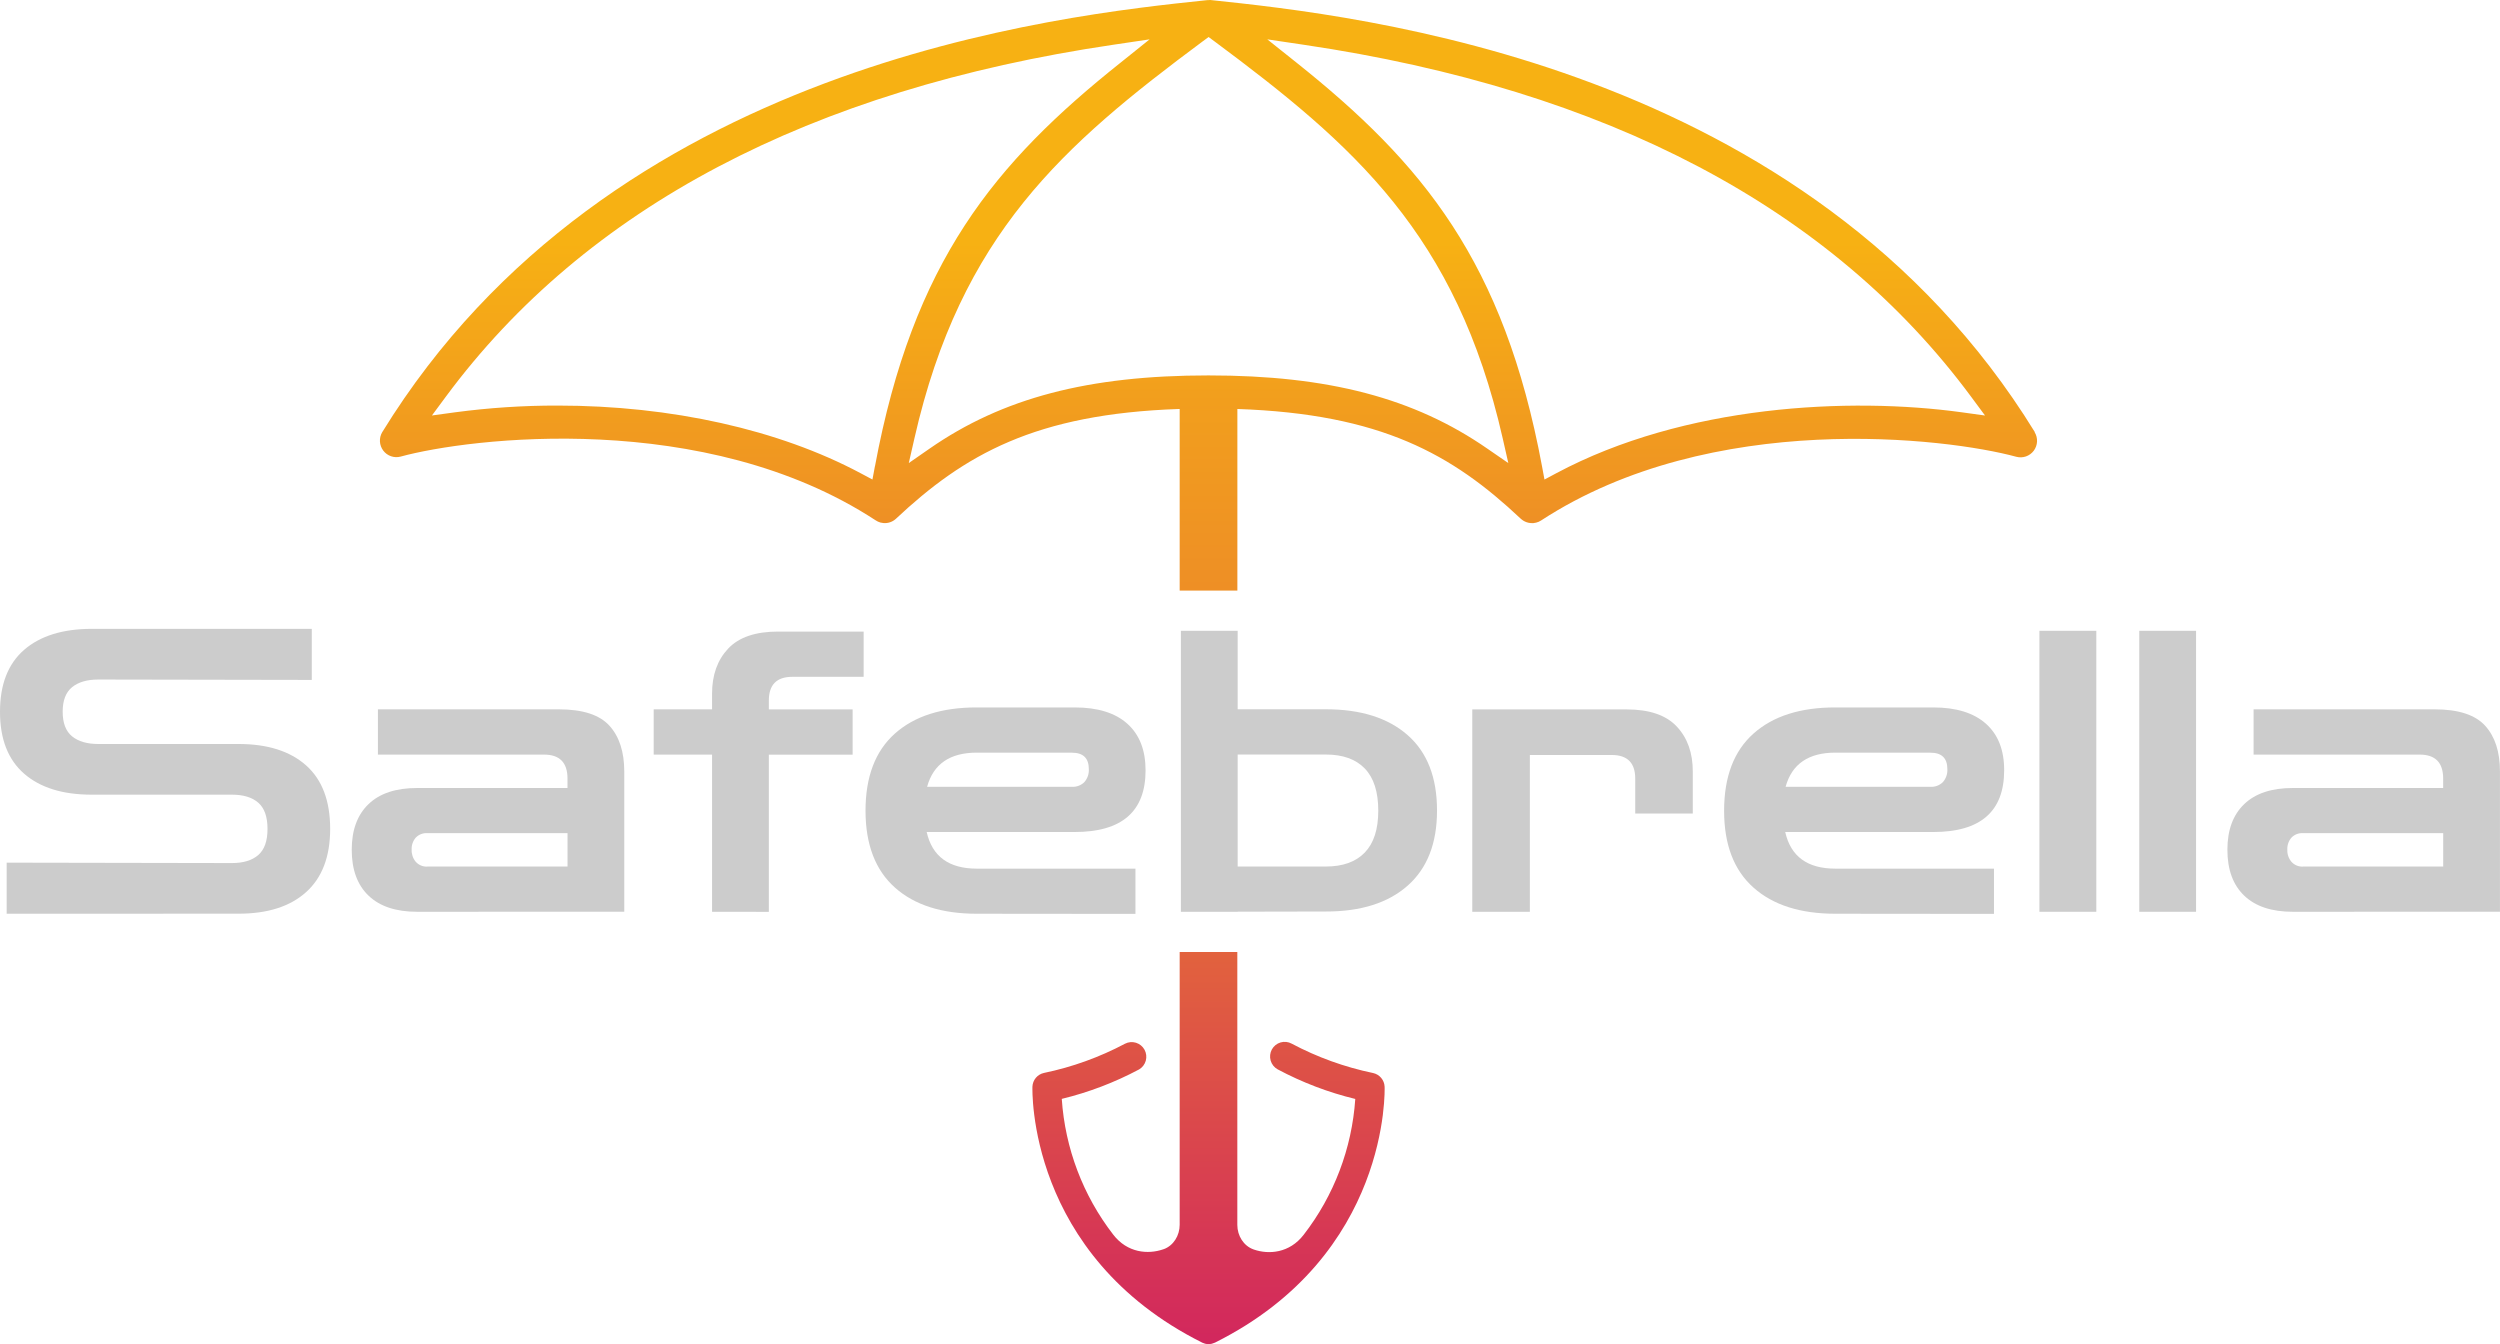 <?xml version="1.0" encoding="UTF-8"?> <svg xmlns="http://www.w3.org/2000/svg" width="199" height="107" viewBox="0 0 199 107" fill="none"><g clip-path="url(#clip0_4_555)"><path d="M0.53 72.734V68.667L18.456 68.7C19.367 68.7 20.069 68.486 20.56 68.058C21.052 67.63 21.296 66.937 21.294 65.979C21.294 65.018 21.049 64.324 20.56 63.896C20.071 63.468 19.37 63.255 18.456 63.256H7.296C4.989 63.256 3.196 62.698 1.917 61.582C0.638 60.466 -0.001 58.824 1.52253e-06 56.655C1.52253e-06 54.483 0.639 52.841 1.917 51.73C3.194 50.62 4.987 50.062 7.296 50.056H24.818V54.122L7.826 54.091C6.932 54.091 6.236 54.294 5.736 54.702C5.237 55.109 4.988 55.76 4.989 56.655C4.989 57.552 5.238 58.204 5.736 58.611C6.234 59.018 6.931 59.222 7.826 59.222H18.987C21.294 59.222 23.087 59.789 24.365 60.925C25.642 62.061 26.281 63.745 26.281 65.979C26.281 68.188 25.642 69.867 24.365 71.014C23.087 72.161 21.294 72.732 18.987 72.729L0.53 72.734Z" fill="#CCCCCC"></path><path d="M33.204 72.578C31.52 72.578 30.23 72.15 29.337 71.295C28.443 70.44 27.997 69.22 27.998 67.636C27.998 66.072 28.444 64.862 29.337 64.006C30.229 63.151 31.518 62.724 33.204 62.725H45.173V61.973C45.173 60.702 44.549 60.066 43.302 60.066H30.082V56.463H44.486C46.379 56.463 47.719 56.896 48.507 57.762C49.295 58.628 49.69 59.842 49.692 61.406V72.573L33.204 72.578ZM34.015 68.976H45.175V66.317H34.015C33.845 66.307 33.675 66.334 33.516 66.395C33.357 66.457 33.214 66.553 33.095 66.675C32.867 66.94 32.75 67.282 32.767 67.631C32.752 67.984 32.869 68.329 33.095 68.6C33.21 68.728 33.353 68.829 33.512 68.895C33.671 68.961 33.843 68.99 34.015 68.981V68.976Z" fill="#CCCCCC"></path><path d="M56.68 72.578V60.066H52.034V56.464H56.68V55.215C56.68 53.735 57.106 52.541 57.957 51.633C58.809 50.725 60.139 50.271 61.948 50.273H68.746V53.875H63.071C61.817 53.875 61.194 54.511 61.2 55.782V56.469H67.869V60.071H61.2V72.583L56.68 72.578Z" fill="#CCCCCC"></path><path d="M77.755 72.734C74.969 72.734 72.797 72.041 71.239 70.653C69.68 69.266 68.899 67.228 68.895 64.538C68.895 61.83 69.674 59.781 71.234 58.392C72.793 57.002 74.965 56.309 77.75 56.312H85.545C87.374 56.312 88.772 56.745 89.737 57.609C90.703 58.474 91.186 59.71 91.187 61.318C91.187 64.591 89.306 66.228 85.545 66.228H73.764C74.202 68.172 75.532 69.144 77.755 69.144H90.382V72.746L77.755 72.734ZM77.755 59.91C75.614 59.91 74.295 60.817 73.797 62.63H85.331C85.512 62.64 85.692 62.612 85.862 62.547C86.031 62.483 86.185 62.384 86.314 62.257C86.563 61.974 86.691 61.604 86.671 61.227C86.671 60.352 86.225 59.915 85.331 59.915L77.755 59.91Z" fill="#CCCCCC"></path><path d="M93.998 72.578V50.212H98.519V72.578H93.998ZM94.778 72.578V68.976H105.532C106.885 68.976 107.92 68.605 108.635 67.864C109.351 67.123 109.71 66.013 109.711 64.533C109.711 63.032 109.352 61.912 108.635 61.171C107.918 60.429 106.884 60.059 105.532 60.061H95.089V56.458H105.532C108.317 56.458 110.489 57.145 112.05 58.517C113.61 59.889 114.389 61.891 114.387 64.521C114.387 67.128 113.608 69.12 112.05 70.497C110.492 71.874 108.319 72.561 105.532 72.556L94.778 72.578Z" fill="#CCCCCC"></path><path d="M117.193 72.578V56.469H129.478C131.286 56.469 132.616 56.922 133.469 57.829C134.321 58.736 134.747 59.93 134.746 61.411V64.758H130.164V61.974C130.164 60.722 129.54 60.097 128.293 60.097H121.777V72.578H117.193Z" fill="#CCCCCC"></path><path d="M146.094 72.734C143.309 72.734 141.137 72.041 139.578 70.653C138.018 69.266 137.239 67.228 137.239 64.538C137.239 61.83 138.018 59.781 139.578 58.392C141.137 57.002 143.309 56.309 146.094 56.312H153.889C155.712 56.312 157.11 56.745 158.081 57.609C159.052 58.474 159.536 59.71 159.531 61.318C159.531 64.591 157.65 66.228 153.889 66.228H142.103C142.541 68.172 143.871 69.144 146.094 69.144H158.721V72.746L146.094 72.734ZM146.094 59.91C143.953 59.91 142.633 60.817 142.134 62.63H153.67C153.851 62.64 154.031 62.612 154.201 62.547C154.37 62.483 154.524 62.384 154.653 62.257C154.902 61.974 155.03 61.604 155.01 61.227C155.01 60.352 154.563 59.915 153.67 59.915L146.094 59.91Z" fill="#CCCCCC"></path><path d="M162.337 72.578V50.212H166.866V72.578H162.337Z" fill="#CCCCCC"></path><path d="M170.286 72.578V50.212H174.806V72.578H170.286Z" fill="#CCCCCC"></path><path d="M182.507 72.578C180.825 72.578 179.536 72.15 178.641 71.295C177.747 70.44 177.3 69.22 177.301 67.636C177.301 66.072 177.748 64.862 178.641 64.006C179.535 63.151 180.824 62.724 182.507 62.725H194.476V61.973C194.476 60.702 193.852 60.066 192.605 60.066H179.385V56.463H193.79C195.681 56.463 197.022 56.896 197.812 57.762C198.602 58.628 198.997 59.842 198.997 61.406V72.573L182.507 72.578ZM183.318 68.976H194.479V66.317H183.318C183.148 66.307 182.978 66.334 182.82 66.395C182.661 66.457 182.518 66.553 182.4 66.675C182.171 66.939 182.054 67.282 182.071 67.631C182.055 67.984 182.173 68.33 182.4 68.6C182.515 68.728 182.657 68.829 182.816 68.895C182.974 68.961 183.146 68.99 183.318 68.981V68.976Z" fill="#CCCCCC"></path><path d="M93.902 47.01H98.495V31.627H93.902V47.01Z" fill="url(#paint0_linear_4_555)"></path><path d="M161.971 34.393C143.902 5.011 108.097 1.239 96.332 0L96.14 0.012H96.082C84.298 1.245 48.5 5.011 30.426 34.4C30.292 34.624 30.229 34.884 30.243 35.145C30.257 35.406 30.349 35.657 30.506 35.866C30.663 36.075 30.878 36.232 31.125 36.317C31.371 36.403 31.637 36.412 31.889 36.345C37.383 34.844 56.122 32.549 69.676 41.402C69.799 41.487 69.936 41.552 70.079 41.594C70.158 41.615 70.238 41.629 70.319 41.635C70.494 41.651 70.671 41.63 70.838 41.575C71.005 41.521 71.159 41.432 71.292 41.316C76.763 36.18 82.417 32.945 93.861 32.555H98.478C109.957 32.945 115.615 36.178 121.03 41.27L121.112 41.34C121.193 41.409 121.283 41.466 121.379 41.512C121.554 41.596 121.746 41.64 121.941 41.64H122.057C122.132 41.634 122.206 41.62 122.278 41.601C122.419 41.568 122.552 41.51 122.673 41.429C136.259 32.564 154.998 34.858 160.494 36.359C160.747 36.427 161.016 36.418 161.265 36.332C161.513 36.246 161.73 36.087 161.888 35.876C162.045 35.665 162.136 35.411 162.148 35.147C162.16 34.884 162.093 34.623 161.956 34.398L161.971 34.393ZM69.642 37.12L69.447 38.17L68.507 37.669C61.996 34.195 53.426 32.283 44.38 32.283C41.651 32.279 38.926 32.459 36.222 32.82L34.381 33.072L35.489 31.576C46.602 16.554 64.482 7.128 88.631 3.56L91.51 3.132L89.241 4.952C79.123 13.005 72.675 20.851 69.647 37.12H69.642ZM118.398 35.715C112.585 31.686 105.746 29.883 96.193 29.883C86.641 29.883 79.795 31.679 73.988 35.715L72.34 36.859L72.788 34.894C76.478 18.652 84.625 11.55 95.738 3.29L96.204 2.947L96.669 3.29C107.782 11.55 115.924 18.65 119.616 34.895L120.062 36.861L118.398 35.715ZM156.164 32.82C147.244 31.588 134.081 32.219 123.88 37.669L122.94 38.172L122.745 37.12C119.717 20.851 113.269 13.005 103.156 4.949L100.876 3.132L103.756 3.56C127.903 7.128 145.783 16.554 156.898 31.576L158.008 33.075L156.164 32.82Z" fill="url(#paint1_linear_4_555)"></path><path d="M110.215 86.501C110.204 86.243 110.108 85.997 109.942 85.8C109.776 85.603 109.55 85.467 109.299 85.413C107.04 84.945 104.859 84.158 102.82 83.075C102.55 82.926 102.232 82.891 101.936 82.977C101.64 83.063 101.39 83.264 101.241 83.535C101.093 83.806 101.058 84.126 101.144 84.423C101.23 84.72 101.43 84.971 101.701 85.12C103.653 86.163 105.729 86.955 107.88 87.477C107.615 91.409 106.186 95.172 103.776 98.284C102.639 99.764 100.984 99.867 99.818 99.467L99.784 99.455C98.984 99.172 98.491 98.358 98.491 97.505V75.781H93.902V97.495C93.902 98.34 93.418 99.153 92.623 99.438H92.608L92.567 99.454C91.395 99.852 89.746 99.751 88.607 98.268C86.204 95.158 84.78 91.398 84.517 87.471C86.659 86.951 88.726 86.163 90.672 85.126C90.933 84.972 91.124 84.723 91.205 84.43C91.285 84.137 91.249 83.824 91.104 83.558C90.958 83.292 90.715 83.093 90.426 83.003C90.136 82.913 89.824 82.94 89.554 83.078C87.522 84.156 85.349 84.94 83.098 85.406C82.847 85.46 82.621 85.596 82.455 85.793C82.289 85.99 82.193 86.236 82.181 86.494C82.181 86.626 81.71 99.888 95.709 106.88C95.768 106.907 95.829 106.93 95.892 106.947L95.947 106.964C96.03 106.982 96.114 106.991 96.198 106.991C96.283 106.991 96.367 106.982 96.45 106.964L96.516 106.943C96.569 106.929 96.62 106.91 96.669 106.887L96.716 106.87C110.687 99.895 110.22 86.633 110.215 86.501Z" fill="url(#paint2_linear_4_555)"></path></g><defs><linearGradient id="paint0_linear_4_555" x1="96.198" y1="13.614" x2="96.198" y2="155.252" gradientUnits="userSpaceOnUse"><stop stop-color="#F7B113"></stop><stop offset="1" stop-color="#D02061"></stop></linearGradient><linearGradient id="paint1_linear_4_555" x1="96.198" y1="19.218" x2="96.198" y2="116.793" gradientUnits="userSpaceOnUse"><stop stop-color="#F7B113"></stop><stop offset="1" stop-color="#D02061"></stop></linearGradient><linearGradient id="paint2_linear_4_555" x1="96.198" y1="34.053" x2="96.198" y2="110.619" gradientUnits="userSpaceOnUse"><stop stop-color="#F7B113"></stop><stop offset="1" stop-color="#D02061"></stop></linearGradient><clipPath id="clip0_4_555"><rect width="199" height="107" fill="white"></rect></clipPath></defs></svg> 